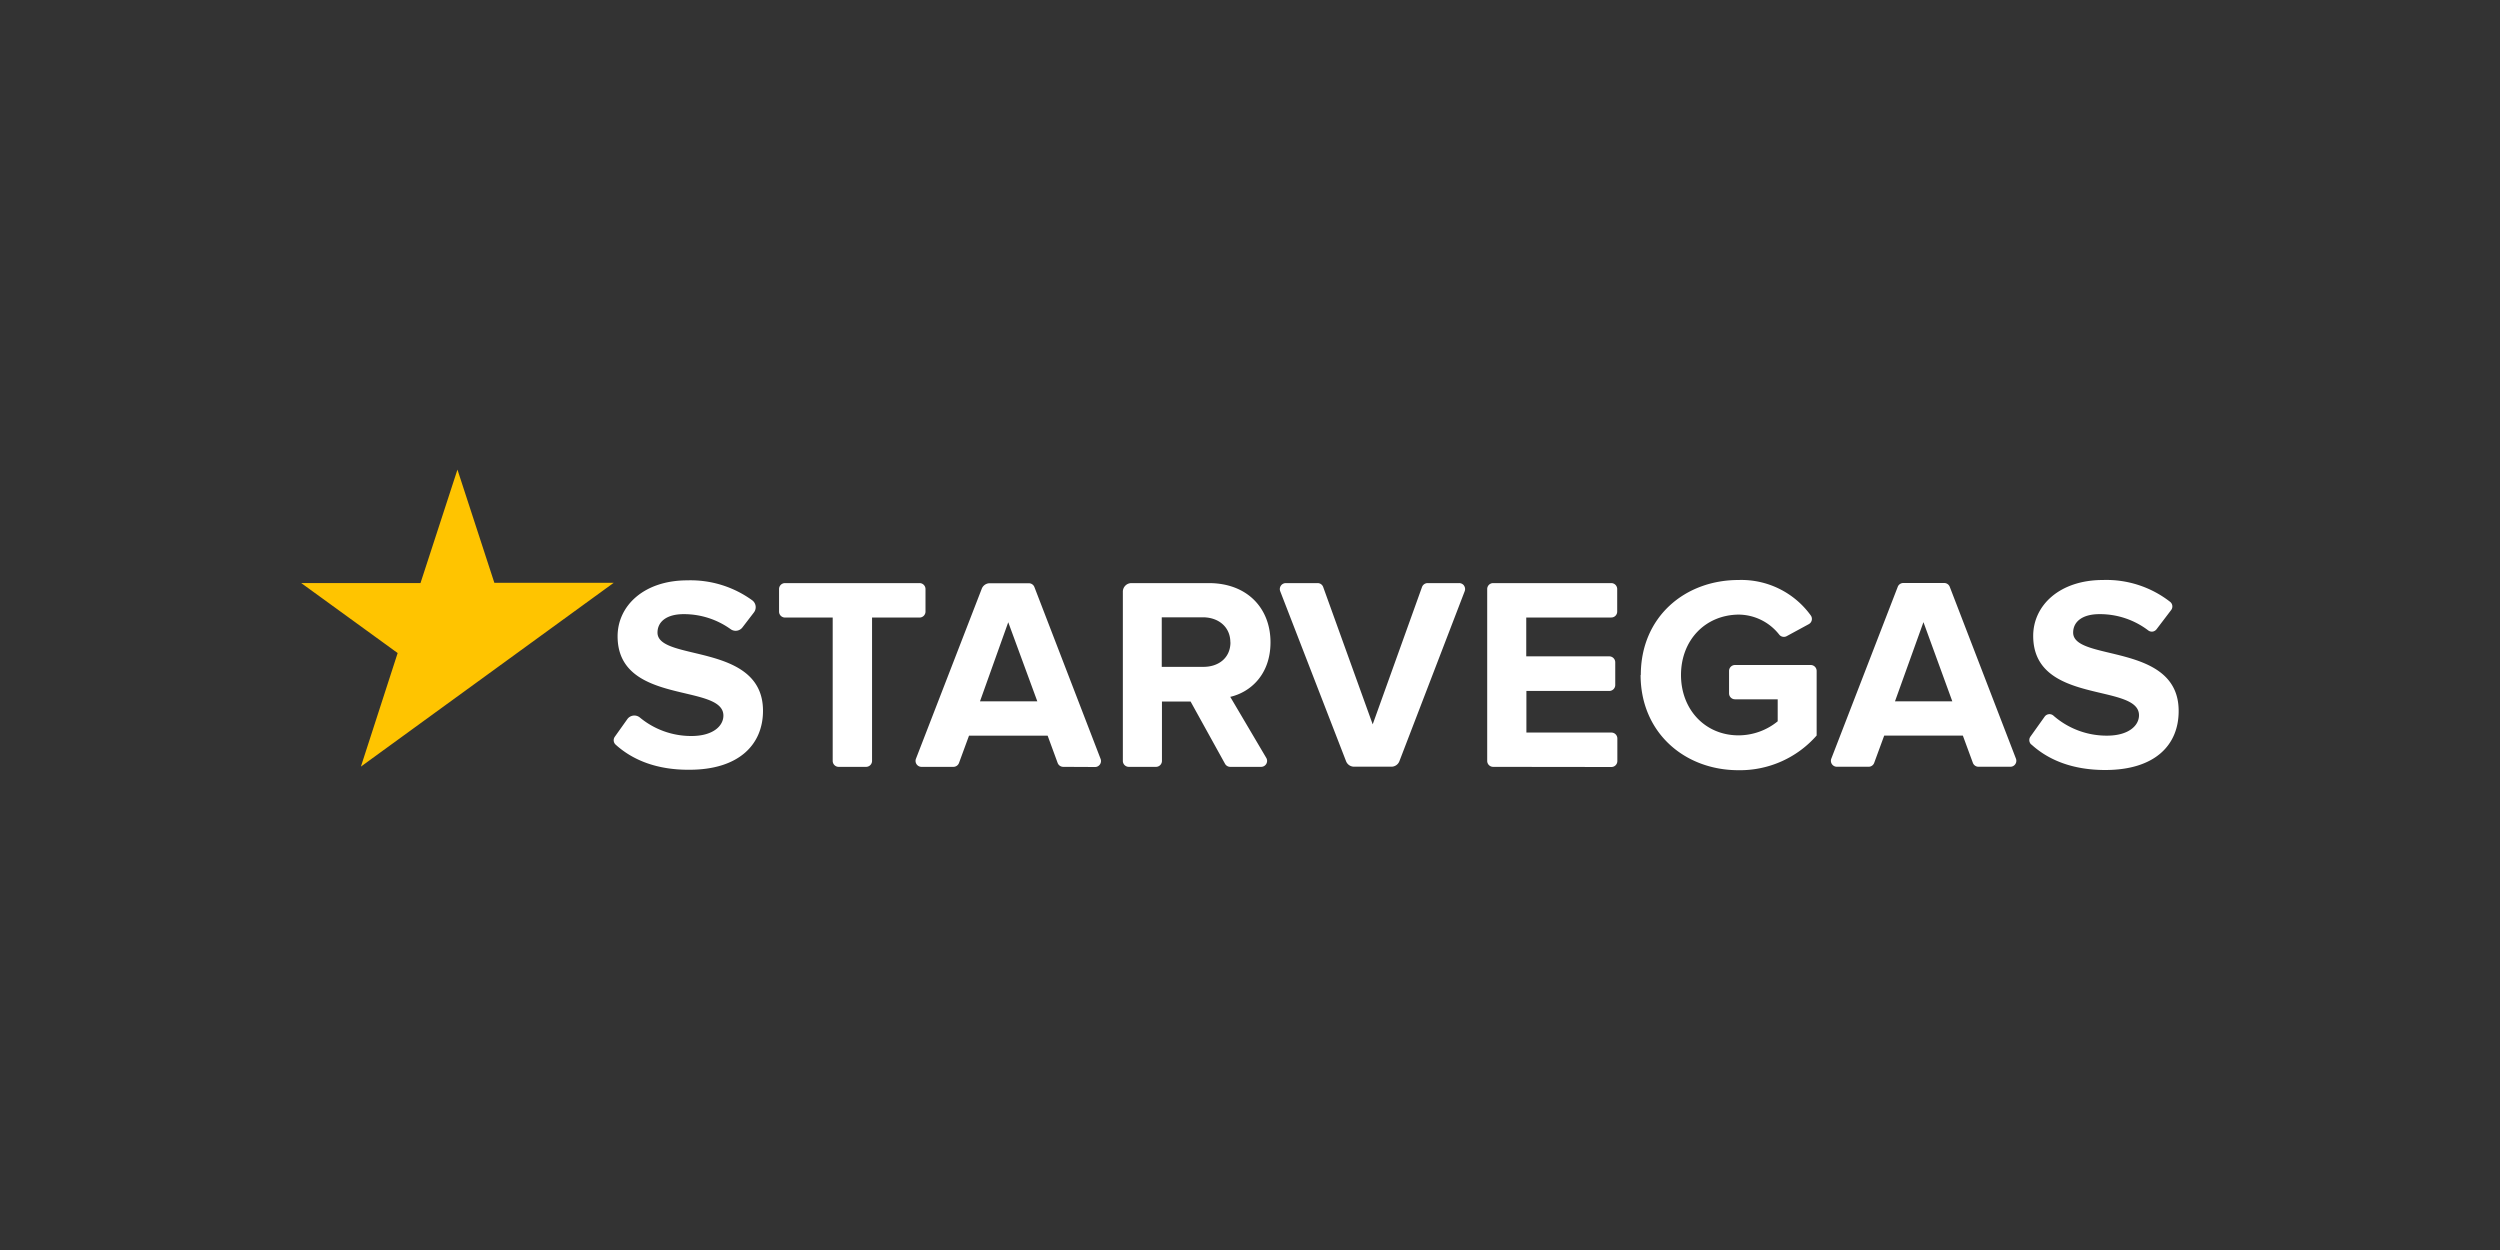 <svg id="Layer_1" data-name="Layer 1" xmlns="http://www.w3.org/2000/svg" viewBox="0 0 500 250"><rect x="0" y="0" width="500" height="250" fill="#333333" stroke="none"/><defs><style>.cls-1{fill:#ffc400;}.cls-2{fill:#fff;}</style></defs><title>1109_500x250_dark</title><path id="path14" class="cls-1" d="M91.49,93.92,84.1,116.61H60.24l19.29,14-7.35,22.71,50.56-36.76H98.87"/><path id="path16" class="cls-2" d="M123.13,148.93a1.2,1.2,0,0,1-.17-1.58l2.51-3.53a1.73,1.73,0,0,1,2.5-.32,16.06,16.06,0,0,0,10.32,3.7c4.3,0,6.39-2,6.39-4.08,0-6.5-21.16-2-21.16-15.86,0-6.12,5.29-11.19,13.94-11.19a21,21,0,0,1,13,4,1.72,1.72,0,0,1,.33,2.41l-2.3,3a1.71,1.71,0,0,1-2.37.35,16,16,0,0,0-9.39-3c-3.36,0-5.23,1.48-5.23,3.69,0,5.84,21.1,1.92,21.1,15.64,0,6.72-4.79,11.79-14.71,11.79C131.36,154,126.52,152,123.13,148.93Zm44.59,4.44a1.19,1.19,0,0,1-1.18-1.19V123.51H157a1.19,1.19,0,0,1-1.19-1.19v-4.51a1.19,1.19,0,0,1,1.19-1.19H183.9a1.19,1.19,0,0,1,1.2,1.19v4.51a1.19,1.19,0,0,1-1.19,1.19h-9.5v28.67a1.19,1.19,0,0,1-1.19,1.19Zm44.93,0a1.2,1.2,0,0,1-1.12-.78l-2-5.45H193.8l-2,5.45a1.19,1.19,0,0,1-1.12.78H184.3a1.19,1.19,0,0,1-1.11-1.62l13.16-34a1.71,1.71,0,0,1,1.6-1.1h7.81a1.19,1.19,0,0,1,1.12.76l13.24,34.37a1.19,1.19,0,0,1-.13,1.1,1.17,1.17,0,0,1-1,.52Zm-11-28.92L196,140.26h11.46ZM246,153.37a1.2,1.2,0,0,1-1-.62l-6.88-12.44h-5.73v11.87a1.19,1.19,0,0,1-1.19,1.19h-5.44a1.19,1.19,0,0,1-1.19-1.19V118.33a1.72,1.72,0,0,1,1.72-1.71h15.47c7.66,0,12.34,5,12.34,11.84,0,6.51-4.08,10-8.05,10.91l7.2,12.2a1.19,1.19,0,0,1-1,1.8Zm.07-24.91c0-3.07-2.37-5-5.51-5h-8.21v9.91h8.21C243.72,133.42,246.09,131.56,246.09,128.46Zm52.56,24.91a1.19,1.19,0,0,1-1.19-1.19V117.81a1.19,1.19,0,0,1,1.19-1.19h23.62a1.19,1.19,0,0,1,1.19,1.19v4.51a1.18,1.18,0,0,1-1.19,1.18h-17v7.77h16.61a1.2,1.2,0,0,1,1.19,1.19V137a1.19,1.19,0,0,1-1.19,1.19H305.28v8.32h17a1.19,1.19,0,0,1,1.19,1.19v4.5a1.19,1.19,0,0,1-1.19,1.2ZM328.16,135c0-11.62,8.81-19,19.55-19a17.14,17.14,0,0,1,14.44,7.08,1.19,1.19,0,0,1-.39,1.75l-4.42,2.4a1.19,1.19,0,0,1-1.5-.31,10.41,10.41,0,0,0-8.13-4C341,123,336.2,128.08,336.2,135s4.84,12.07,11.51,12.07a12.41,12.41,0,0,0,7.83-2.81v-4.4H347a1.19,1.19,0,0,1-1.19-1.19v-4.46A1.19,1.19,0,0,1,347,133h15.13a1.19,1.19,0,0,1,1.2,1.19v12.91a20.39,20.39,0,0,1-15.65,6.94c-10.74,0-19.56-7.49-19.56-19.06Zm67.53,18.35a1.2,1.2,0,0,1-1.12-.79l-2-5.44H376.84l-2,5.45a1.18,1.18,0,0,1-1.11.78h-6.36a1.19,1.19,0,0,1-1.11-1.62l13.29-34.37a1.19,1.19,0,0,1,1.11-.76h8.17a1.19,1.19,0,0,1,1.12.76l13.24,34.37a1.19,1.19,0,0,1-.13,1.1,1.17,1.17,0,0,1-1,.52Zm-11-28.92L379,140.26h11.46Zm21.57,24.48a1.2,1.2,0,0,1-.18-1.58l2.85-4a1.19,1.19,0,0,1,1.76-.2,16.12,16.12,0,0,0,10.72,4c4.29,0,6.39-2,6.39-4.08,0-6.5-21.16-2-21.16-15.87,0-6.11,5.29-11.18,13.94-11.18a20.73,20.73,0,0,1,13.45,4.37,1.18,1.18,0,0,1,.2,1.64l-2.92,3.84a1.23,1.23,0,0,1-.79.47,1.2,1.2,0,0,1-.89-.25,15.93,15.93,0,0,0-9.76-3.24c-3.37,0-5.24,1.49-5.24,3.69,0,5.85,21.1,1.93,21.1,15.65C435.76,149,431,154,421.05,154c-6.54,0-11.37-2-14.77-5.1ZM292.82,117.14a1.19,1.19,0,0,0-1-.52h-6.29a1.2,1.2,0,0,0-1.13.79l-9.86,27.46-9.9-27.46a1.18,1.18,0,0,0-1.12-.79h-6.36a1.2,1.2,0,0,0-1.12,1.62l13.17,34a1.72,1.72,0,0,0,1.6,1.1h7.47a1.71,1.71,0,0,0,1.6-1.1l13.06-34a1.19,1.19,0,0,0-.13-1.1Z"/></svg>